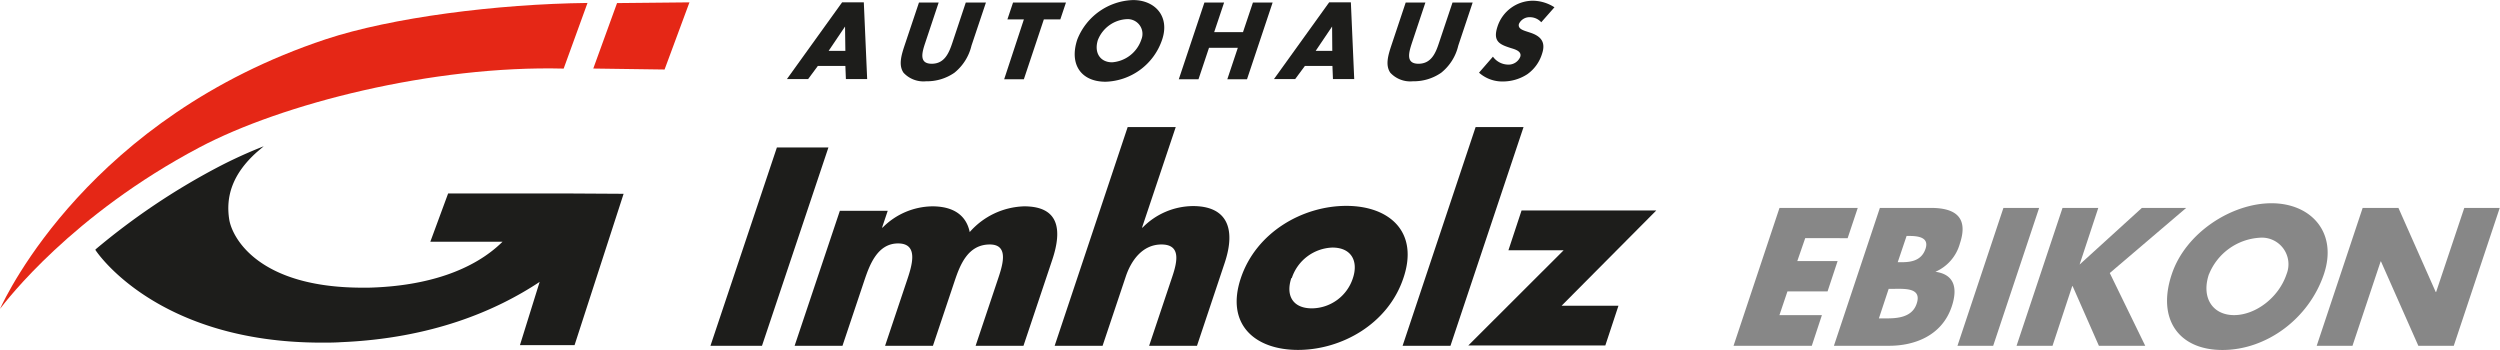 <svg id="ALLE_FILIALEN" data-name="ALLE FILIALEN" xmlns="http://www.w3.org/2000/svg" viewBox="0 0 380.81 53.31"><defs><style>.cls-1{fill:#878787;}.cls-2{fill:#1d1d1b;}.cls-3{fill:#e52716;}</style></defs><path class="cls-1" d="M388.21,384.6,387,388.1h6.14l-1.53,4.62H385.5l-1.22,3.61h6.47L389.21,401H377.29l7-21h11.92l-1.54,4.61Z" transform="translate(-113.23 -348.33)"/><path class="cls-1" d="M392.58,401l7-21h7.78c3.73,0,5.75,1.44,4.4,5.45a6.59,6.59,0,0,1-3.72,4.28v0c2.84.39,3.46,2.42,2.47,5.34C409,399.5,404.81,401,401,401Zm6.85-4.17h.69c1.61,0,4.29.08,5.06-2.23.87-2.53-1.93-2.27-3.71-2.27h-.55Zm2.87-8.56h.61c1.44,0,3-.25,3.61-2s-1-2-2.48-2h-.39Z" transform="translate(-113.23 -348.33)"/><path class="cls-1" d="M416.84,401H411.4l7-21h5.44Z" transform="translate(-113.23 -348.33)"/><path class="cls-1" d="M439.49,380h6.75l-11.64,9.92L440,401h-7.06l-4-9.09h-.06l-3,9.09H420.4l7-21h5.45L430,388.63H430Z" transform="translate(-113.23 -348.33)"/><path class="cls-1" d="M467.22,390.08c-2.28,6.78-8.73,11.56-15.46,11.56s-10-4.78-7.71-11.56c2.12-6.34,9.15-10.79,15.18-10.79S469.34,383.74,467.22,390.08Zm-17.51,0c-1.22,3.61.57,6.25,3.82,6.25s6.8-2.64,8-6.25a4.05,4.05,0,0,0-4.08-5.54A8.92,8.92,0,0,0,449.71,390.11Z" transform="translate(-113.23 -348.33)"/><path class="cls-1" d="M473.12,380h5.45l5.68,12.81h.06L488.6,380H494l-7,21H481.6l-5.69-12.85h-.05L471.57,401h-5.45Z" transform="translate(-113.23 -348.33)"/><path class="cls-2" d="M237.81,358.37l-1.48,2H233.1l8.4-11.68h3.31l.51,11.68h-3.24l-.08-2Zm4.14-6h0l-2.5,3.71H242Z" transform="translate(-113.23 -348.33)"/><path class="cls-2" d="M263.41,348.72l-2.2,6.56a7.53,7.53,0,0,1-2.6,4.13,7.34,7.34,0,0,1-4.31,1.3,4.14,4.14,0,0,1-3.44-1.3c-.78-1.13-.35-2.62.15-4.13l2.2-6.56h3l-2.05,6.15c-.51,1.52-.95,3.17,1,3.17s2.62-1.65,3.13-3.17l2.05-6.15Z" transform="translate(-113.23 -348.33)"/><path class="cls-2" d="M269.19,360.4h-3l3-9.11h-2.51l.86-2.57h8.06l-.86,2.57h-2.51Z" transform="translate(-113.23 -348.33)"/><path class="cls-2" d="M290.26,354.34a9.39,9.39,0,0,1-8.62,6.44c-3.75,0-5.57-2.66-4.31-6.44a9.46,9.46,0,0,1,8.47-6C289.16,348.33,291.44,350.81,290.26,354.34Zm-9.77,0c-.67,2,.32,3.48,2.14,3.48a5.09,5.09,0,0,0,4.46-3.48,2.25,2.25,0,0,0-2.27-3.09A5,5,0,0,0,280.49,354.36Z" transform="translate(-113.23 -348.33)"/><path class="cls-2" d="M302.57,353.22l1.51-4.5h3l-3.9,11.68h-3l1.6-4.79h-4.39l-1.6,4.79h-3l3.9-11.68h3l-1.51,4.5Z" transform="translate(-113.23 -348.33)"/><path class="cls-2" d="M312,358.37l-1.48,2h-3.23l8.4-11.68H319l.51,11.68h-3.24l-.08-2Zm4.14-6h0l-2.5,3.71h2.53Z" transform="translate(-113.23 -348.33)"/><path class="cls-2" d="M337.55,348.72l-2.19,6.56a7.47,7.47,0,0,1-2.6,4.13,7.34,7.34,0,0,1-4.31,1.3,4.14,4.14,0,0,1-3.44-1.3c-.78-1.13-.35-2.62.15-4.13l2.19-6.56h3l-2.05,6.15c-.5,1.52-.95,3.17,1,3.17s2.62-1.65,3.12-3.17l2.06-6.15Z" transform="translate(-113.23 -348.33)"/><path class="cls-2" d="M348,351.72a2.32,2.32,0,0,0-1.76-.77,1.77,1.77,0,0,0-1.63,1c-.22.68.51.95,1,1.12l.7.23c1.46.48,2.45,1.3,1.82,3.19a5.94,5.94,0,0,1-2.26,3.15,6.82,6.82,0,0,1-3.69,1.1,5.33,5.33,0,0,1-3.66-1.34l2.12-2.44a2.89,2.89,0,0,0,2.29,1.21,1.92,1.92,0,0,0,1.87-1.18c.28-.85-.81-1.15-1.4-1.33-1.73-.55-2.82-1-2.06-3.3a5.69,5.69,0,0,1,5.34-3.92,6.2,6.2,0,0,1,3.33,1Z" transform="translate(-113.23 -348.33)"/><path class="cls-2" d="M229.3,401h-7.85l10.12-30.21h7.85Z" transform="translate(-113.23 -348.33)"/><path class="cls-2" d="M247.59,383h.08a10.85,10.85,0,0,1,7.58-3.24c3,0,5.13,1.2,5.69,3.92a11.48,11.48,0,0,1,8.29-3.92c5.21,0,5.87,3.4,4.29,8.13L269.13,401h-7.29l3.29-9.82c.71-2.12,2-5.61-1.13-5.61-3.37,0-4.55,3.17-5.37,5.61L255.34,401h-7.29l3.29-9.82c.77-2.28,1.93-5.77-1.31-5.77s-4.41,3.49-5.18,5.77L241.56,401h-7.29l6.89-20.56h7.29Z" transform="translate(-113.23 -348.33)"/><path class="cls-2" d="M292.32,367.69,287.19,383h.08a10.86,10.86,0,0,1,7.67-3.28c5.21,0,6.58,3.44,4.84,8.65L295.56,401h-7.29l3.53-10.54c.81-2.4,1.28-4.89-1.65-4.89s-4.64,2.49-5.44,4.89L281.18,401h-7.3L285,367.69Z" transform="translate(-113.23 -348.33)"/><path class="cls-2" d="M327,390.69c-2.34,7-9.43,10.94-16.05,10.94s-11.06-3.93-8.71-10.94,9.45-11,16.06-11S329.39,383.68,327,390.69Zm-17.07,0c-.87,2.61.18,4.61,3.14,4.61a6.63,6.63,0,0,0,6.24-4.61c.84-2.52-.17-4.65-3.13-4.65A6.76,6.76,0,0,0,310,390.69Z" transform="translate(-113.23 -348.33)"/><path class="cls-2" d="M334.17,401h-7.29L338,367.69h7.3Z" transform="translate(-113.23 -348.33)"/><path class="cls-2" d="M359.76,394.9l-2,6.05H336.89l14.52-14.5H343l2-6.06h20.52L351.1,394.9Z" transform="translate(-113.23 -348.33)"/><path class="cls-2" d="M199.79,377.8l-.07,0v0l-18.23,0-2.71,7.35,11,0c-4.4,4.35-11.52,6.78-20.42,7h-.89c-15.91,0-19.87-7.63-20.32-10.37-.54-3.42.4-6.86,4.18-10.26l1.07-.91a71.25,71.25,0,0,0-7.09,3.24,104.4,104.4,0,0,0-18.54,12.48l0,.08c.07.14,9.22,14.11,34.44,14.11h0c1,0,2,0,3-.07,13.75-.58,23.57-4.77,30.22-9.18l-3,9.63h8.32l7.47-23.05Z" transform="translate(-113.23 -348.33)"/><polygon class="cls-3" points="93.99 0.47 90.37 10.44 101.23 10.59 105.02 0.36 93.99 0.47"/><path class="cls-3" d="M162.85,354.31c-35.88,11.92-48.63,38.93-49.62,41.07,0,0,0,0,0,0,1-1.3,10.95-14.33,30.39-24.6,12.56-6.65,35.54-12.51,55.47-12l3.63-10C188.88,348.94,172.86,351,162.85,354.31Z" transform="translate(-113.23 -348.33)"/></svg>